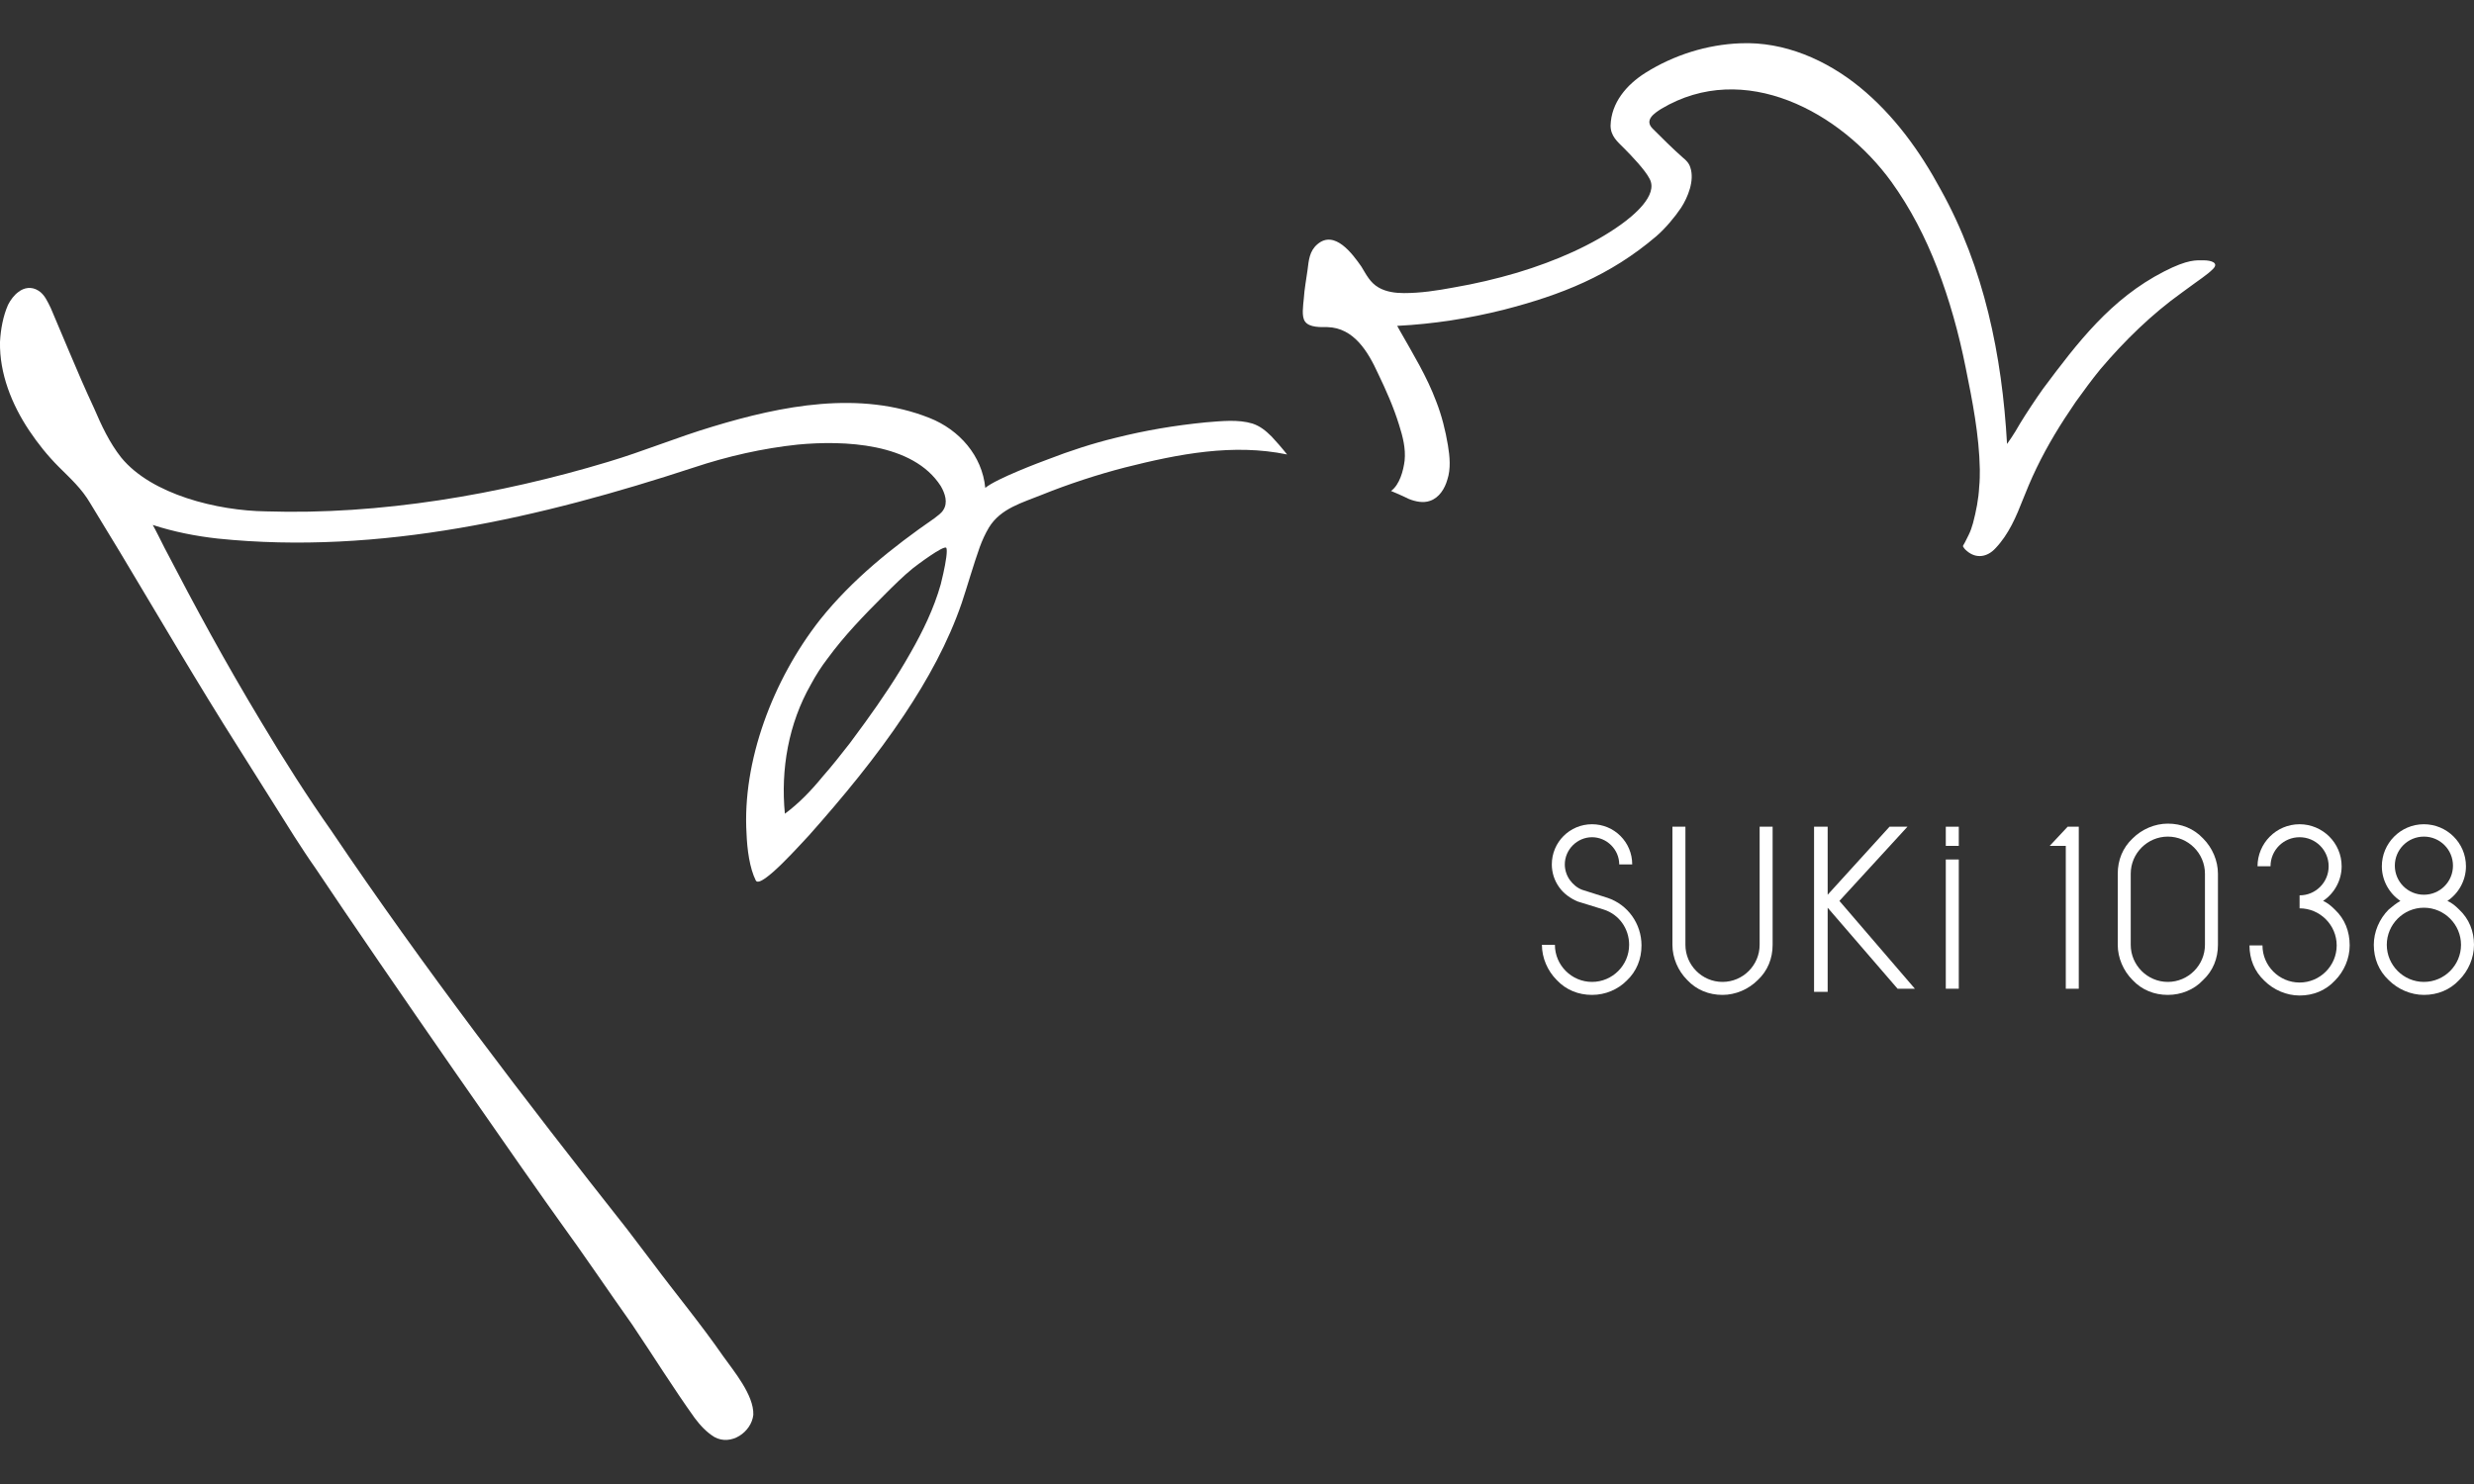 <?xml version="1.0" encoding="utf-8"?>
<!-- Generator: Adobe Illustrator 22.0.1, SVG Export Plug-In . SVG Version: 6.00 Build 0)  -->
<svg version="1.1" id="レイヤー_1" xmlns="http://www.w3.org/2000/svg" xmlns:xlink="http://www.w3.org/1999/xlink" x="0px"
	 y="0px" viewBox="0 0 400 240" style="enable-background:new 0 0 400 240;" xml:space="preserve">
<rect x="0" y="0" width="400" height="240" fill="#333333" stroke="none"/>
<style type="text/css">
	.st0{fill:#FFFFFF;}
</style>
<g>
	<g>
		<path class="st0" d="M377.5,147.1c-0.6-0.6-1.2-1.1-1.9-1.4c1.8-1.2,3-3.3,3-5.6c0-3.8-3.1-6.8-6.8-6.8c-3.8,0-6.8,3.1-6.8,6.8
			h2.1c0-2.6,2.1-4.7,4.7-4.7c2.6,0,4.7,2.1,4.7,4.7c0,2.6-2.1,4.7-4.7,4.7v2.1c3.3,0,6,2.7,6,6c0,3.3-2.7,6-6,6c-3.3,0-6-2.7-6-6
			h-2.1c0,2.2,0.8,4.2,2.4,5.7c1.5,1.5,3.6,2.4,5.7,2.4c2.2,0,4.2-0.8,5.7-2.4c1.5-1.5,2.4-3.6,2.4-5.7
			C379.9,150.6,379.1,148.6,377.5,147.1z"/>
		<path class="st0" d="M350.5,160.9c-2.2,0-4.2-0.8-5.7-2.4c-1.5-1.5-2.4-3.6-2.4-5.7v-11.5c0-2.2,0.8-4.2,2.4-5.7
			c1.5-1.5,3.6-2.4,5.7-2.4c2.2,0,4.2,0.8,5.7,2.4c1.5,1.5,2.4,3.6,2.4,5.7v11.5c0,2.2-0.8,4.2-2.4,5.7
			C354.7,160.1,352.6,160.9,350.5,160.9z M350.5,135.3c-3.3,0-6,2.7-6,6v11.5c0,3.3,2.7,6,6,6c3.3,0,6-2.7,6-6v-11.5
			C356.5,138,353.8,135.3,350.5,135.3z"/>
		<path class="st0" d="M397.6,147.1c-0.6-0.6-1.2-1.1-1.9-1.4c1.8-1.2,3-3.3,3-5.6c0-3.8-3.1-6.8-6.8-6.8c-3.8,0-6.8,3.1-6.8,6.8
			c0,2.3,1.2,4.4,3,5.6c-0.7,0.4-1.3,0.9-1.9,1.4c-1.5,1.5-2.4,3.6-2.4,5.7c0,2.2,0.8,4.2,2.4,5.7c1.5,1.5,3.6,2.4,5.7,2.4
			c2.2,0,4.2-0.8,5.7-2.4c1.5-1.5,2.4-3.6,2.4-5.7C400,150.6,399.2,148.6,397.6,147.1z M387.2,140c0-2.6,2.1-4.7,4.7-4.7
			c2.6,0,4.7,2.1,4.7,4.7c0,2.6-2.1,4.7-4.7,4.7C389.3,144.7,387.2,142.6,387.2,140z M391.9,158.8c-3.3,0-6-2.7-6-6c0-3.3,2.7-6,6-6
			s6,2.7,6,6C397.9,156.1,395.2,158.8,391.9,158.8z"/>
		<path class="st0" d="M278.5,160.9c-2.2,0-4.2-0.8-5.7-2.4c-1.5-1.5-2.4-3.6-2.4-5.7v-19.1h2.1v19.1c0,3.3,2.7,6,6,6
			c3.3,0,6-2.7,6-6v-19.1h2.1v19.1c0,2.2-0.8,4.2-2.4,5.7C282.7,160,280.6,160.9,278.5,160.9z"/>
		<path class="st0" d="M257.4,160.9c-2.2,0-4.2-0.8-5.7-2.4c-1.5-1.5-2.4-3.6-2.4-5.7h2.1c0,3.3,2.7,6,6,6s6-2.7,6-6
			c0-2.6-1.6-4.9-4.1-5.7l-4.2-1.3l0,0c-1.2-0.5-2.3-1.3-3-2.3c-0.8-1.1-1.2-2.4-1.2-3.7c0-3.6,2.9-6.5,6.5-6.5s6.5,2.9,6.5,6.5
			h-2.1c0-2.4-2-4.4-4.4-4.4c-2.4,0-4.4,2-4.4,4.4c0,0.9,0.3,1.8,0.8,2.5c0.5,0.7,1.2,1.3,2,1.6l4.1,1.3c3.3,1.1,5.5,4.2,5.5,7.7
			c0,2.2-0.8,4.2-2.4,5.7C261.6,160,259.6,160.9,257.4,160.9z"/>
		<polygon class="st0" points="334,159.9 336.1,159.9 336.1,134.5 336.1,133.7 334.3,133.7 331.4,136.8 334,136.8 		"/>
		<polygon class="st0" points="309.6,159.9 297.4,145.7 308.4,133.7 305.5,133.7 295.5,144.7 295.5,133.7 293.3,133.7 293.3,160.4 
			295.5,160.4 295.5,146.8 306.8,159.9 		"/>
		<g>
			<rect x="314.6" y="133.7" class="st0" width="2.1" height="3.1"/>
			<rect x="314.6" y="139" class="st0" width="2.1" height="20.9"/>
		</g>
	</g>
	<path class="st0" d="M3,47.2c-0.7,0.5-1.3,1.3-1.7,2.1c-0.8,1.8-1.2,4-1.3,6c-0.1,5.1,1.9,10.1,4.7,14.3c1.4,2.1,3,4.1,4.8,5.9
		c1.9,1.9,3.7,3.5,5.1,5.9c1.6,2.6,3.2,5.3,4.8,7.9c6.3,10.5,12.6,21.3,19.2,31.7c3,4.8,6,9.5,9,14.3c1.1,1.7,2.2,3.4,3.4,5.1
		c11,16.5,35.7,51.9,39.4,57c4,5.5,7.9,11.3,11.8,16.8c3.5,5.2,6.6,10.2,10.1,15.1c0.9,1.2,1.9,2.3,3.2,3.1c2.7,1.5,6-0.8,6.3-3.6
		c0.1-3.2-3.2-7.1-4.9-9.5c-3.6-5.2-7.6-10-11.4-15.1c-1.4-1.8-2.7-3.6-4.1-5.4c-16.5-20.9-32.9-42.3-47.8-64.4
		c-3.8-5.4-7.7-11.5-11.4-17.7c-5.9-9.8-10.5-18.3-15.6-28.1c-0.3-0.6-1.6-3.2-1.9-3.7c3.4,1.1,6.9,1.8,10.5,2.2
		c26.2,2.7,52.3-3.4,77-11.5c5.4-1.8,11.1-3.1,16.8-3.7c7.4-0.7,18.6-0.3,23.1,6.7c0.7,1.2,1.2,2.7,0.4,3.9
		c-0.3,0.5-0.9,0.9-1.4,1.3c-6.8,4.7-13.3,9.9-18.5,16.4c-7.7,9.8-12.6,23-11.9,34.6c0.1,2.6,0.5,5.6,1.5,7.6
		c0.8,1.5,7.7-6.4,8.6-7.3c5.5-6.2,10.8-12.6,15.4-19.5c3.8-5.7,7.1-11.7,9.3-18.1c0.9-2.7,1.9-6.2,2.9-9c0.4-1.1,0.9-2.2,1.5-3.2
		c1.9-3.1,5.4-4,8.6-5.3c4.2-1.7,9.1-3.3,13.4-4.4c8.7-2.2,17.5-3.9,26.2-2.1c-0.7-0.9-2.1-2.5-2.5-2.9c-1-1-1.9-1.7-3.1-2.1
		c-2.3-0.7-5-0.4-7.5-0.2c-5.1,0.5-9.8,1.3-14.6,2.5c-3.7,0.9-7.4,2.1-11,3.5c-1.1,0.4-8.3,3.1-10.1,4.6c-0.5-5.2-4.2-9.4-9-11.3
		c-11.3-4.5-23.9-2-35.1,1.4c-5.7,1.7-11.2,4-16.9,5.7c-17.6,5.3-36.9,8.6-55.3,8C35.2,82.6,24.5,80,19.6,74c-1.9-2.4-3.2-5.2-4.4-8
		c-1.4-3-2.7-6-4-9.1c-1-2.4-2-4.7-3-7.1c-0.5-1-1-2.2-2-2.8C5.1,46.3,3.9,46.5,3,47.2z M153,88.6c0.1,0.2,0.1,0.7,0,1.5
		c-0.2,1.6-0.8,4-0.9,4.4c-1.1,3.9-2.9,7.6-4.9,11.1c-2.2,3.9-4.7,7.6-7.3,11.2c-0.8,1.1-1.7,2.3-2.5,3.4c-1.4,1.8-2.9,3.7-4.4,5.4
		c-1.8,2.2-3.8,4.3-6.1,6c-0.7-7.2,0.6-14.6,4.2-20.9c0.8-1.5,1.7-2.9,2.7-4.2c2.7-3.7,5.9-7,9.2-10.3c1.5-1.5,3-3,4.6-4.3
		C148.1,91.5,152.6,88.1,153,88.6z"/>
	<path class="st0" d="M317.7,87.7c0.2-0.4,0.4-0.8,0.6-1.2c0.3-0.6,0.5-1.2,0.7-1.9c0.5-1.9,0.9-3.9,1-5.9c0.1-0.9,0.1-1.9,0.1-2.8
		c-0.1-5.5-1.2-11.1-2.3-16.5c-1.1-5.5-2.6-10.9-4.6-16.1c-1.9-4.9-4.3-9.6-7.4-13.9c-8.2-11.3-23.8-19.8-37.2-11.8
		c-1.1,0.7-2.8,1.8-1.4,3.2c1.6,1.6,3.2,3.2,4.9,4.7c0.5,0.4,1,0.9,1.2,1.6c0.7,2.1-0.4,4.8-1.5,6.5c-1,1.5-2.6,3.4-4,4.6
		c-7.5,6.4-15.4,9.5-24.7,11.9c-5.6,1.4-11.3,2.3-17.2,2.6l0.5,0.9c2.1,3.7,4.3,7.3,5.8,11.3c0.9,2.3,1.5,4.7,1.9,7.1
		c0.3,1.8,0.5,3.8-0.1,5.6c-0.4,1.4-1.3,2.9-2.8,3.4c-1.1,0.4-2.4,0.1-3.4-0.3c-1.2-0.6-2.9-1.3-2.9-1.3c1.4-1,2-3.3,2.2-4.9
		c0.2-2-0.3-3.9-0.9-5.8c-0.9-2.9-2.1-5.6-3.4-8.3c-1.6-3.5-3.9-7.4-8.2-7.5c-1,0-2.9,0.1-3.6-0.9c-0.6-0.8-0.3-2.6-0.2-3.7
		c0.1-1.6,0.4-3.1,0.6-4.6c0.2-1.6,0.3-3.1,1.6-4.2c2.8-2.4,5.7,1.6,7.1,3.6c0.8,1.3,1.4,2.6,2.8,3.4c1.2,0.7,2.7,0.9,4.1,0.9
		c2.7,0,5.3-0.4,8-0.9c3.5-0.6,6.9-1.4,10.3-2.4c6.3-1.9,12.2-4.5,16.8-7.8c1.8-1.3,6.1-4.7,4.6-7.4c-0.7-1.4-3-3.8-4.1-4.9
		c-1.1-1.1-2.2-2-2.2-3.7c0.1-3.7,2.6-6.6,5.6-8.5c4.6-2.9,10-4.6,15.4-4.8c7.1-0.3,13.9,2.7,19.3,7.1c5.5,4.5,9.7,10.3,13.1,16.6
		c7,12.6,9.9,26.8,10.7,41.1c0,0,1.1-1.5,2.1-3.3c0.9-1.5,2.7-4.2,3.7-5.6c5.6-7.5,11-14.6,19.6-19c3.9-2,5.2-1.8,6.4-1.8
		c1.2,0,2.5,0.4,1.5,1.4c-1,1-1.9,1.5-5,3.8c-4.9,3.5-9.3,7.8-13.2,12.4c-1.4,1.7-2.7,3.5-4,5.3c-0.6,0.9-1.2,1.8-1.8,2.7
		c-2.2,3.4-4.2,7-5.8,10.8c-0.3,0.7-0.6,1.5-0.9,2.2c-1.1,2.8-2.3,5.7-4.5,8c-1.3,1.4-3.1,1.7-4.6,0.4c-0.4-0.3-0.6-0.7-0.6-0.7
		C317.3,88.3,317.5,88.1,317.7,87.7z"/>
</g>
</svg>
